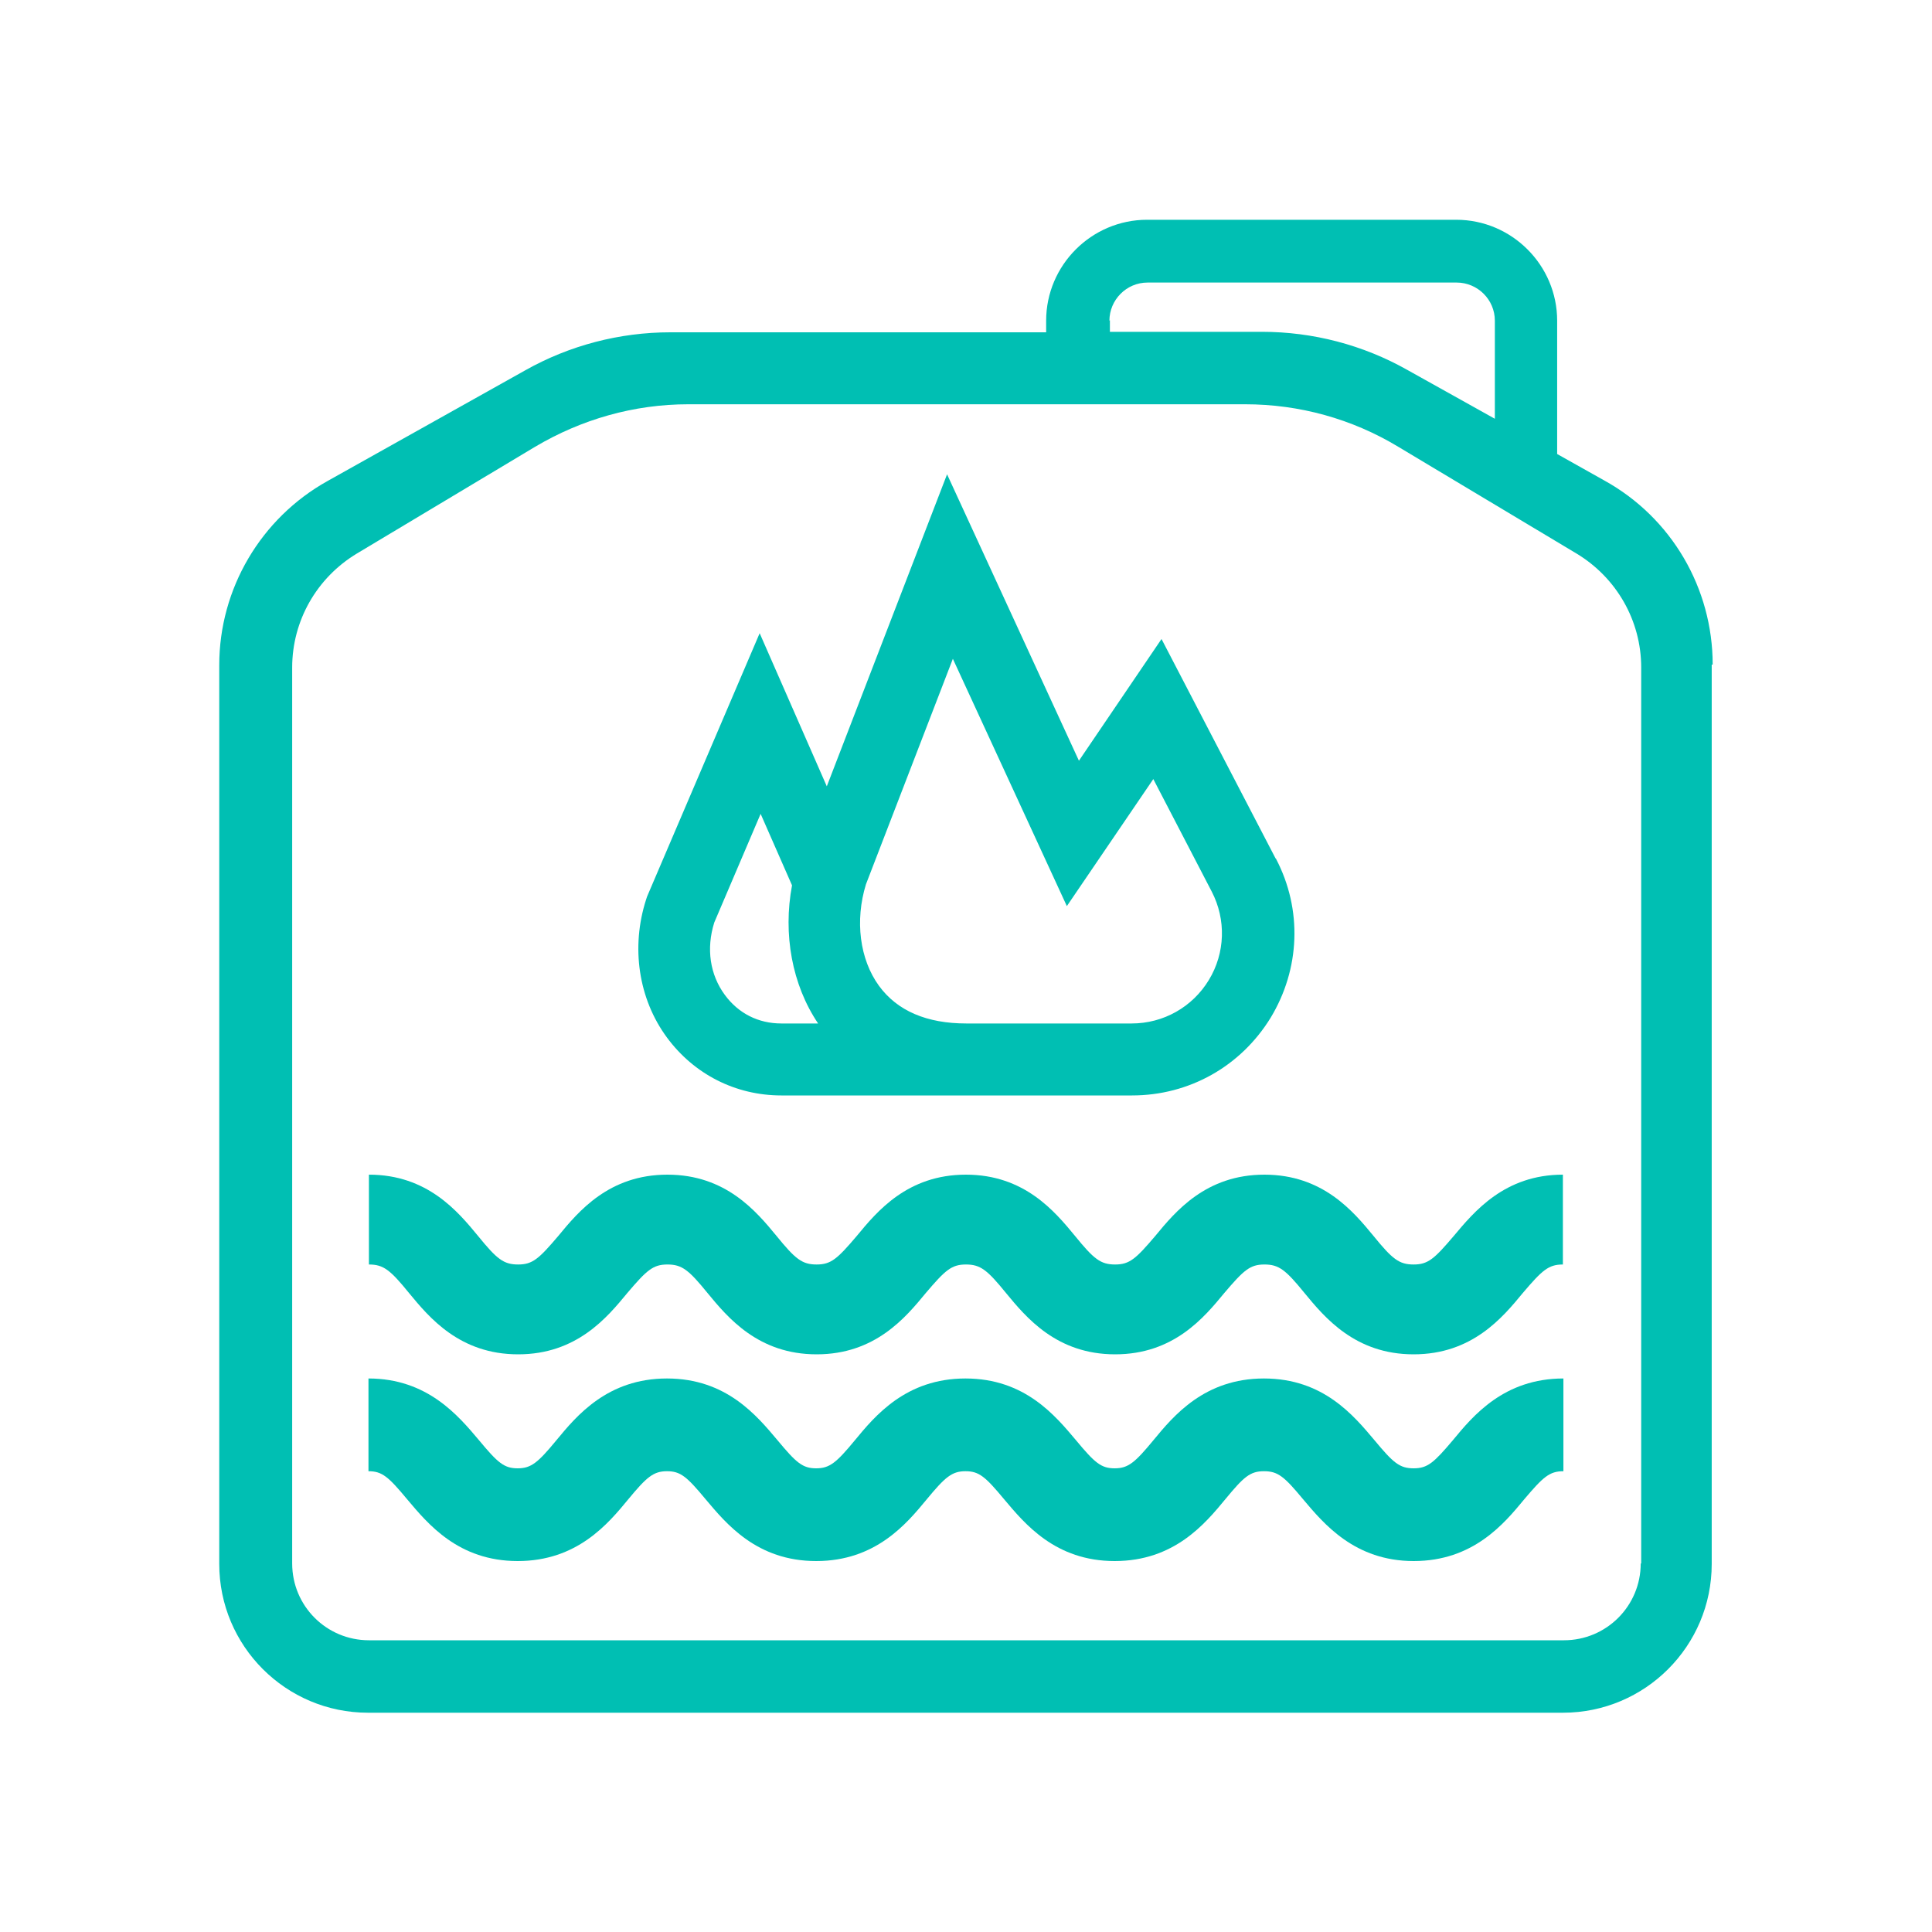 <svg width="60" height="60" viewBox="0 0 60 60" fill="none" xmlns="http://www.w3.org/2000/svg">
<mask id="mask0_422_737" style="mask-type:luminance" maskUnits="userSpaceOnUse" x="0" y="0" width="60" height="60">
<path d="M60 0H0V60H60V0Z" fill="white"/>
</mask>
<g mask="url(#mask0_422_737)">
<path d="M43.903 48.48C42.073 48.48 41.113 47.325 40.468 46.56C39.883 45.855 39.688 45.69 39.253 45.69C38.818 45.69 38.623 45.87 38.053 46.56C37.423 47.325 36.463 48.48 34.618 48.48C32.773 48.48 31.828 47.325 31.183 46.56C30.598 45.855 30.403 45.69 29.983 45.69C29.563 45.69 29.353 45.87 28.783 46.56C28.153 47.325 27.193 48.48 25.348 48.48C23.503 48.48 22.558 47.325 21.913 46.56C21.328 45.855 21.133 45.69 20.713 45.69C20.293 45.69 20.083 45.87 19.513 46.56C18.883 47.325 17.923 48.48 16.078 48.48C14.233 48.48 13.288 47.325 12.643 46.56C12.058 45.855 11.863 45.69 11.443 45.69V42.81C13.273 42.81 14.233 43.965 14.878 44.73C15.463 45.435 15.658 45.6 16.078 45.6C16.498 45.6 16.708 45.42 17.278 44.73C17.908 43.965 18.868 42.81 20.713 42.81C22.558 42.81 23.503 43.965 24.148 44.73C24.733 45.435 24.928 45.6 25.348 45.6C25.768 45.6 25.978 45.42 26.548 44.73C27.178 43.965 28.138 42.81 29.983 42.81C31.828 42.81 32.773 43.965 33.418 44.73C34.003 45.435 34.198 45.6 34.618 45.6C35.038 45.6 35.248 45.42 35.818 44.73C36.448 43.965 37.408 42.81 39.253 42.81C41.098 42.81 42.043 43.965 42.688 44.73C43.273 45.435 43.468 45.6 43.903 45.6C44.338 45.6 44.533 45.42 45.118 44.73C45.748 43.965 46.708 42.81 48.553 42.81V45.69C48.118 45.69 47.923 45.87 47.338 46.56C46.708 47.325 45.748 48.48 43.903 48.48Z" fill="#00BFB3"/>
<path d="M43.902 42.06C42.087 42.06 41.142 40.92 40.512 40.155C39.927 39.435 39.717 39.27 39.267 39.27C38.817 39.27 38.622 39.45 38.022 40.155C37.392 40.92 36.447 42.06 34.632 42.06C32.817 42.06 31.872 40.92 31.242 40.155C30.657 39.435 30.447 39.27 29.997 39.27C29.547 39.27 29.352 39.45 28.752 40.155C28.122 40.92 27.177 42.06 25.362 42.06C23.547 42.06 22.602 40.92 21.972 40.155C21.387 39.435 21.177 39.27 20.727 39.27C20.277 39.27 20.082 39.45 19.482 40.155C18.852 40.92 17.907 42.06 16.092 42.06C14.277 42.06 13.332 40.92 12.702 40.155C12.117 39.435 11.907 39.27 11.457 39.27V36.48C13.272 36.48 14.217 37.62 14.847 38.385C15.432 39.105 15.642 39.27 16.092 39.27C16.542 39.27 16.737 39.09 17.337 38.385C17.967 37.62 18.912 36.48 20.727 36.48C22.542 36.48 23.487 37.62 24.117 38.385C24.702 39.105 24.912 39.27 25.362 39.27C25.812 39.27 26.007 39.09 26.607 38.385C27.237 37.62 28.182 36.48 29.997 36.48C31.812 36.48 32.757 37.62 33.387 38.385C33.972 39.105 34.182 39.27 34.632 39.27C35.082 39.27 35.277 39.09 35.877 38.385C36.507 37.62 37.452 36.48 39.267 36.48C41.082 36.48 42.027 37.62 42.657 38.385C43.242 39.105 43.452 39.27 43.902 39.27C44.352 39.27 44.547 39.09 45.147 38.385C45.777 37.635 46.722 36.48 48.537 36.48V39.27C48.087 39.27 47.892 39.45 47.292 40.155C46.662 40.92 45.717 42.06 43.902 42.06Z" fill="#00BFB3"/>
<path d="M53.189 20.64C53.189 18.27 51.914 16.08 49.829 14.925L48.359 14.1V9.96C48.359 8.235 46.949 6.825 45.224 6.825H35.624C33.899 6.825 32.489 8.235 32.489 9.96V10.32H20.819C19.244 10.32 17.684 10.725 16.304 11.505L10.169 14.94C8.099 16.095 6.809 18.285 6.809 20.655V48.57C6.809 51.12 8.879 53.19 11.429 53.19H48.539C51.089 53.19 53.159 51.12 53.159 48.57V20.64H53.189ZM34.454 9.96C34.454 9.315 34.979 8.775 35.639 8.775H45.239C45.884 8.775 46.424 9.3 46.424 9.96V13.005L43.709 11.49C42.329 10.71 40.769 10.305 39.194 10.305H34.469V9.945L34.454 9.96ZM50.954 48.555C50.954 49.875 49.889 50.94 48.569 50.94H11.459C10.139 50.94 9.074 49.875 9.074 48.555V20.73C9.074 19.275 9.839 17.94 11.084 17.19L16.619 13.875C18.059 13.02 19.694 12.555 21.374 12.555H38.669C40.349 12.555 41.984 13.005 43.424 13.875L48.959 17.19C50.204 17.94 50.969 19.275 50.969 20.73V48.555H50.954Z" fill="#00BFB3"/>
<path d="M39.612 26.655L36.072 19.845L33.507 23.625L29.412 14.73L25.677 24.42L23.592 19.665L20.097 27.84L20.067 27.93C19.587 29.415 19.827 31.02 20.712 32.22C21.552 33.36 22.842 34.02 24.267 34.02H35.157C36.927 34.02 38.532 33.12 39.462 31.605C40.377 30.09 40.452 28.245 39.627 26.67L39.612 26.655ZM22.512 30.9C22.047 30.27 21.927 29.46 22.182 28.65L23.622 25.275L24.597 27.495C24.312 29.01 24.597 30.585 25.407 31.785H24.267C23.547 31.785 22.932 31.47 22.512 30.9ZM37.542 30.435C37.032 31.275 36.132 31.785 35.142 31.785H30.012C28.782 31.785 27.867 31.395 27.297 30.615C26.697 29.79 26.547 28.59 26.892 27.465L29.592 20.46L33.132 28.14L35.817 24.195L37.632 27.69C38.082 28.56 38.052 29.595 37.542 30.435Z" fill="#00BFB3"/>
</g>
</svg>
